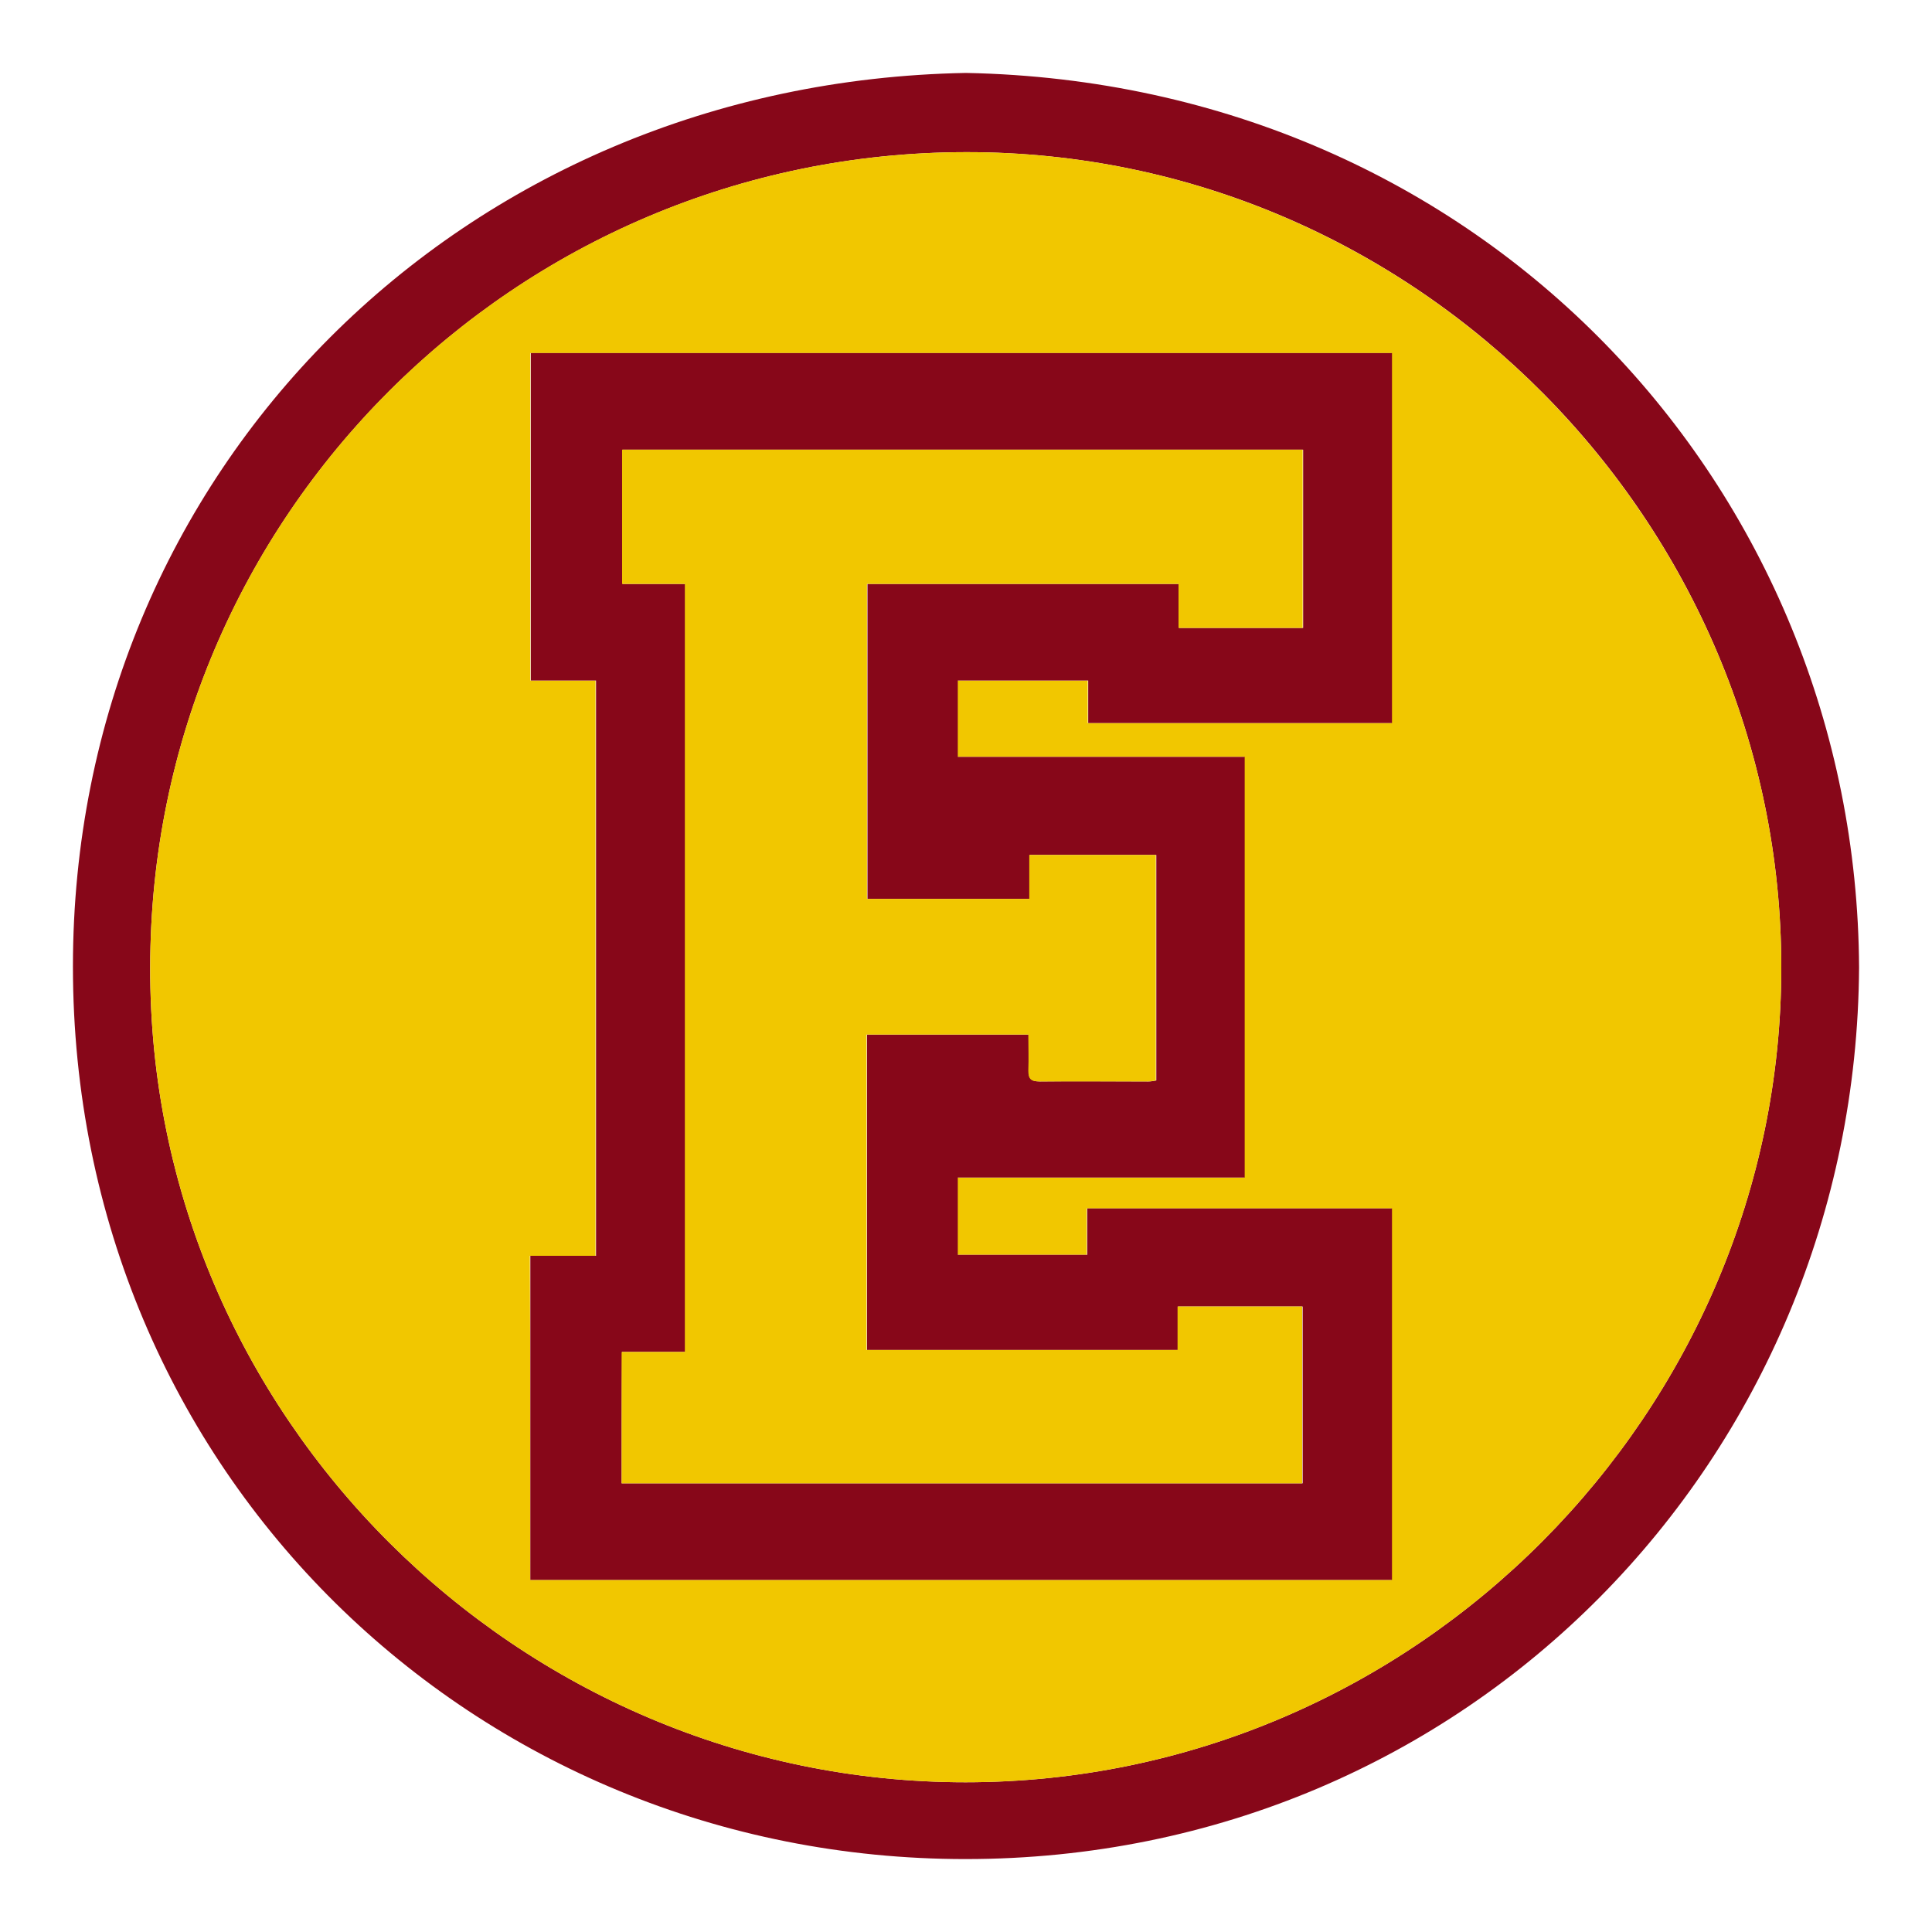 <?xml version="1.0" encoding="utf-8"?>
<!-- Generator: Adobe Illustrator 28.3.0, SVG Export Plug-In . SVG Version: 6.00 Build 0)  -->
<svg version="1.1" id="Layer_1" xmlns="http://www.w3.org/2000/svg" xmlns:xlink="http://www.w3.org/1999/xlink" x="0px" y="0px"
	 viewBox="0 0 400 400" style="enable-background:new 0 0 400 400;" xml:space="preserve">
<style type="text/css">
	.st0{fill:#870719;}
	.st1{fill:#F1C700;}
</style>
<g>
	<path class="st0" d="M384.9,200.3c-0.6,101.4-80.7,184.6-185,184.6C98.3,384.9,15.1,305,15.1,200.1C15.1,97.5,95.5,17,200,15.1
		C307.2,17.2,384.4,101.2,384.9,200.3z M31.1,200.3C30.8,293.1,107.3,369,199.9,369c93.4,0,168.9-76.9,168.9-168.7
		c0-91.7-75.1-168.9-168.8-168.8C106.8,31.6,31.1,107,31.1,200.3z"/>
	<path class="st1" d="M31.1,200.3c0-93.3,75.6-168.7,168.9-168.8c93.6-0.1,168.8,77.1,168.8,168.8c0,91.8-75.5,168.7-168.9,168.7
		C107.3,369,30.8,293.1,31.1,200.3z M109.8,327.1c59.6,0,119,0,178.3,0c0-25.8,0-51.4,0-76.9c-21.1,0-42,0-63.1,0c0,3.3,0,6.4,0,9.6
		c-9,0-17.8,0-26.8,0c0-5.3,0-10.5,0-16c19.9,0,39.7,0,59.4,0c0-29.2,0-58,0-87.1c-19.9,0-39.6,0-59.4,0c0-5.4,0-10.6,0-15.8
		c9,0,17.8,0,27,0c0,3,0,5.8,0,8.8c21.1,0,41.9,0,62.9,0c0-25.6,0-51,0-76.6c-59.5,0-118.8,0-178.3,0c0,22.6,0,45,0,67.8
		c4.6,0,9.1,0,13.5,0c0,39.8,0,79.3,0,119.1c-4.6,0-9.1,0-13.6,0C109.8,282.5,109.8,304.7,109.8,327.1z"/>
	<path class="st0" d="M109.8,327.1c0-22.4,0-44.6,0-67.1c4.5,0,9,0,13.6,0c0-39.8,0-79.3,0-119.1c-4.5,0-8.9,0-13.5,0
		c0-22.7,0-45.2,0-67.8c59.5,0,118.8,0,178.3,0c0,25.6,0,51,0,76.6c-21,0-41.7,0-62.9,0c0-2.9,0-5.8,0-8.8c-9.1,0-17.9,0-27,0
		c0,5.2,0,10.4,0,15.8c19.7,0,39.5,0,59.4,0c0,29.1,0,57.9,0,87.1c-19.8,0-39.5,0-59.4,0c0,5.5,0,10.7,0,16c8.9,0,17.7,0,26.8,0
		c0-3.2,0-6.3,0-9.6c21.1,0,42,0,63.1,0c0,25.6,0,51.2,0,76.9C228.8,327.1,169.4,327.1,109.8,327.1z M128.7,307.1c47.1,0,94,0,141,0
		c0-12.3,0-24.4,0-36.6c-8.6,0-17,0-25.8,0c0,3.1,0,6.1,0,9c-21.6,0-43,0-64.4,0c0-21.9,0-43.6,0-65.3c11.3,0,22.4,0,33.5,0
		c0,2.6,0.1,5,0,7.4c-0.1,1.7,0.5,2.3,2.3,2.3c7.5-0.1,15,0,22.5,0c0.5,0,1.1-0.1,1.6-0.2c0-15.6,0-31.1,0-46.7
		c-8.7,0-17.3,0-26.2,0c0,3.1,0,6.1,0,9.1c-11.4,0-22.5,0-33.6,0c0-21.8,0-43.4,0-65.2c21.5,0,42.9,0,64.5,0c0,3.1,0,6,0,9.1
		c8.7,0,17.2,0,25.7,0c0-12.4,0-24.7,0-36.9c-47.1,0-94.1,0-140.9,0c0,9.3,0,18.4,0,27.8c4.5,0,8.8,0,13,0c0,53.1,0,106,0,159
		c-4.5,0-8.8,0-13.1,0C128.7,289,128.7,298,128.7,307.1z"/>
	<path class="st1" d="M128.7,307.1c0-9.1,0-18,0-27.2c4.3,0,8.6,0,13.1,0c0-53.1,0-105.9,0-159c-4.3,0-8.5,0-13,0
		c0-9.4,0-18.5,0-27.8c46.9,0,93.8,0,140.9,0c0,12.2,0,24.5,0,36.9c-8.5,0-17,0-25.7,0c0-3.1,0-6,0-9.1c-21.6,0-43,0-64.5,0
		c0,21.7,0,43.4,0,65.2c11.1,0,22.2,0,33.6,0c0-3,0-6,0-9.1c8.9,0,17.5,0,26.2,0c0,15.6,0,31,0,46.7c-0.5,0.1-1.1,0.2-1.6,0.2
		c-7.5,0-15,0-22.5,0c-1.8,0-2.3-0.5-2.3-2.3c0.1-2.4,0-4.8,0-7.4c-11.1,0-22.2,0-33.5,0c0,21.7,0,43.4,0,65.3c21.4,0,42.8,0,64.4,0
		c0-2.9,0-5.9,0-9c8.7,0,17.2,0,25.8,0c0,12.2,0,24.3,0,36.6C222.8,307.1,175.8,307.1,128.7,307.1z"/>
</g>
</svg>
